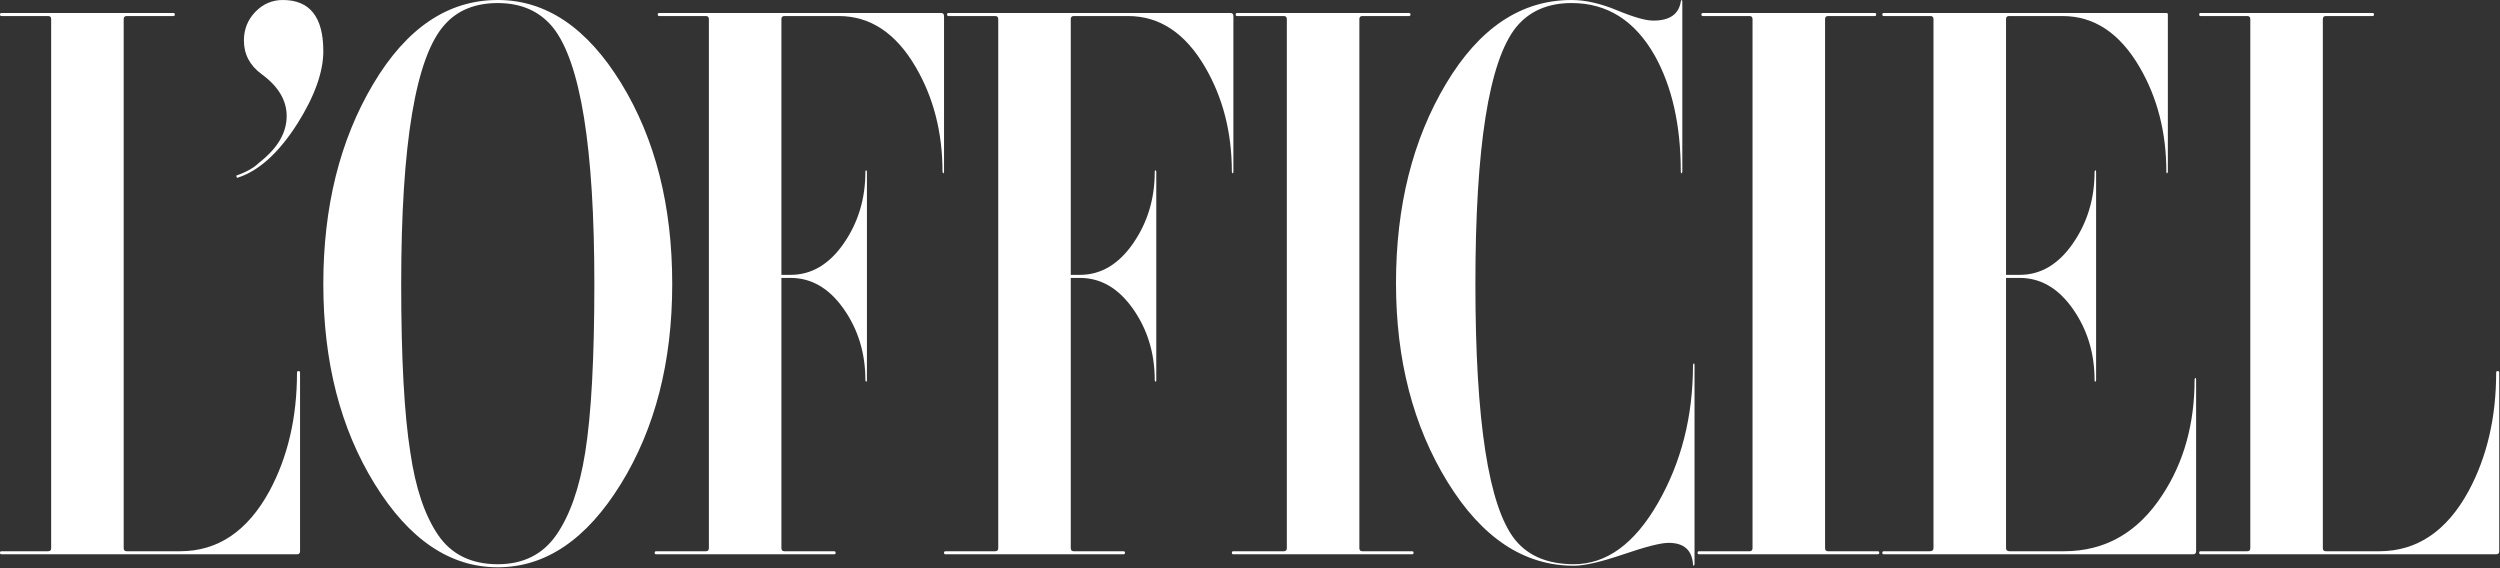 <?xml version="1.0" encoding="UTF-8" standalone="no"?> <svg xmlns="http://www.w3.org/2000/svg" xmlns:xlink="http://www.w3.org/1999/xlink" xmlns:serif="http://www.serif.com/" width="100%" height="100%" viewBox="0 0 1276 290" xml:space="preserve" style="fill-rule:evenodd;clip-rule:evenodd;stroke-linejoin:round;stroke-miterlimit:2;"><rect x="0" y="0" width="1276" height="290" fill="#333333" stroke="none"/> <g transform="matrix(2,0,0,2,0,0)"> <path d="M31.564,4.871L31.564,139.898C31.564,140.415 31.822,140.676 32.344,140.676L45.983,140.676C55.594,140.676 63.192,135.545 68.78,125.286C73.456,116.584 75.794,106.515 75.794,95.083C75.794,94.825 75.921,94.692 76.184,94.692C76.443,94.692 76.573,94.825 76.573,95.083L76.573,140.676C76.573,141.197 76.312,141.455 75.795,141.455L0.388,141.455C0.128,141.455 0,141.329 0,141.066C0,140.808 0.128,140.676 0.388,140.676L12.275,140.676C12.794,140.676 13.056,140.415 13.056,139.898L13.056,4.871C13.056,4.354 12.794,4.092 12.275,4.092L0.388,4.092C0.128,4.092 0,3.964 0,3.702C0,3.444 0.128,3.312 0.388,3.312L44.229,3.312C44.488,3.312 44.619,3.444 44.619,3.702C44.619,3.964 44.489,4.092 44.229,4.092L32.344,4.092C31.823,4.092 31.564,4.354 31.564,4.871" style="fill:white;fill-rule:nonzero;"></path> <path d="M82.51,13.054C82.51,18.383 80.3,24.551 75.886,31.565C71.08,39.1 65.949,43.711 60.494,45.398C60.364,45.139 60.299,44.944 60.299,44.814C62.895,43.905 64.843,42.801 66.144,41.501C70.82,37.866 73.159,33.903 73.159,29.617C73.159,25.591 71.015,22.017 66.729,18.899C63.74,16.693 62.247,13.834 62.247,10.327C62.247,7.47 63.221,5.035 65.169,3.019C67.118,1.007 69.456,-0 72.184,-0C79.067,0.001 82.51,4.354 82.51,13.054" style="fill:white;fill-rule:nonzero;"></path> <path d="M141.115,7.014C137.723,2.86 133.03,0.781 127.032,0.781C121.293,0.781 116.793,2.6 113.533,6.237C106.098,14.42 102.384,36.503 102.384,72.483C102.384,91.449 103.167,105.801 104.731,115.542C106.034,124.507 108.382,131.49 111.773,136.488C115.166,141.487 120.249,143.99 127.032,143.99C133.553,143.99 138.54,141.487 141.995,136.488C145.451,131.49 147.896,124.507 149.332,115.542C150.896,105.801 151.68,91.449 151.68,72.483C151.68,37.671 148.157,15.849 141.115,7.014M95.632,123.529C86.882,109.375 82.51,92.355 82.51,72.482C82.51,52.739 86.754,35.724 95.246,21.434C103.733,7.146 114.33,0 127.032,0C139.344,0 149.843,7.082 158.526,21.237C167.209,35.399 171.553,52.481 171.553,72.482C171.553,92.355 167.178,109.375 158.428,123.529C149.679,137.691 139.215,144.767 127.032,144.767C114.848,144.767 104.381,137.691 95.632,123.529" style="fill:white;fill-rule:nonzero;"></path> <path d="M233.708,17.146C228.643,8.444 222.081,4.092 214.029,4.092L200.196,4.092C199.675,4.092 199.416,4.354 199.416,4.87L199.416,70.143L201.755,70.143C207.079,70.143 211.594,67.483 215.297,62.155C218.999,56.83 220.849,50.726 220.849,43.84C220.849,43.581 220.913,43.451 221.046,43.451C221.172,43.581 221.239,43.712 221.239,43.84L221.239,97.033C221.239,97.296 221.172,97.423 221.046,97.423C220.913,97.296 220.849,97.163 220.849,97.033C220.849,90.148 218.999,84.075 215.297,78.815C211.595,73.553 207.08,70.924 201.755,70.924L199.416,70.924L199.416,139.898C199.416,140.416 199.676,140.678 200.196,140.678L212.86,140.678C213.119,140.678 213.251,140.808 213.251,141.066C213.251,141.329 213.12,141.456 212.86,141.456L167.464,141.456C167.202,141.456 167.073,141.329 167.073,141.066C167.073,140.808 167.201,140.678 167.464,140.678L180.128,140.678C180.645,140.678 180.907,140.416 180.907,139.898L180.907,4.87C180.907,4.354 180.645,4.092 180.128,4.092L168.243,4.092C167.981,4.092 167.853,3.964 167.853,3.701C167.853,3.442 167.981,3.311 168.243,3.311L240.139,3.311C240.656,3.311 240.918,3.572 240.918,4.091L240.918,43.838C240.918,44.1 240.852,44.227 240.724,44.227C240.593,44.1 240.529,43.968 240.529,43.838C240.528,33.837 238.253,24.94 233.708,17.146" style="fill:white;fill-rule:nonzero;"></path> <path d="M307.552,17.146C302.487,8.444 295.926,4.092 287.872,4.092L274.039,4.092C273.519,4.092 273.259,4.354 273.259,4.87L273.259,70.143L275.598,70.143C280.921,70.143 285.437,67.483 289.14,62.155C292.842,56.83 294.692,50.726 294.692,43.84C294.692,43.581 294.755,43.451 294.888,43.451C295.013,43.581 295.082,43.712 295.082,43.84L295.082,97.033C295.082,97.296 295.013,97.423 294.888,97.423C294.756,97.296 294.692,97.163 294.692,97.033C294.692,90.148 292.841,84.075 289.14,78.815C285.438,73.553 280.922,70.924 275.598,70.924L273.259,70.924L273.259,139.898C273.259,140.416 273.519,140.678 274.039,140.678L286.703,140.678C286.962,140.678 287.094,140.808 287.094,141.066C287.094,141.329 286.963,141.456 286.703,141.456L241.305,141.456C241.044,141.456 240.916,141.329 240.916,141.066C240.916,140.808 241.043,140.678 241.305,140.678L253.971,140.678C254.489,140.678 254.751,140.416 254.751,139.898L254.751,4.87C254.751,4.354 254.489,4.092 253.971,4.092L242.086,4.092C241.824,4.092 241.695,3.964 241.695,3.701C241.695,3.442 241.824,3.311 242.086,3.311L313.982,3.311C314.499,3.311 314.761,3.572 314.761,4.091L314.761,43.838C314.761,44.1 314.694,44.227 314.569,44.227C314.436,44.1 314.371,43.968 314.371,43.838C314.371,33.837 312.096,24.94 307.552,17.146" style="fill:white;fill-rule:nonzero;"></path> <path d="M360.353,141.455L314.761,141.455C314.496,141.455 314.371,141.329 314.371,141.066C314.371,140.808 314.496,140.676 314.761,140.676L327.619,140.676C328.138,140.676 328.399,140.415 328.399,139.898L328.399,4.871C328.399,4.354 328.137,4.092 327.619,4.092L315.733,4.092C315.472,4.092 315.341,3.965 315.341,3.702C315.341,3.444 315.472,3.312 315.733,3.312L359.573,3.312C359.831,3.312 359.962,3.444 359.962,3.702C359.962,3.964 359.831,4.092 359.573,4.092L347.687,4.092C347.165,4.092 346.911,4.354 346.911,4.871L346.911,139.898C346.911,140.415 347.165,140.676 347.687,140.676L360.352,140.676C360.608,140.676 360.744,140.808 360.744,141.066C360.744,141.329 360.608,141.455 360.353,141.455" style="fill:white;fill-rule:nonzero;"></path> <path d="M376.522,72.481C376.522,107.552 379.9,129.311 386.655,137.753C390.029,141.909 395.031,143.987 401.655,143.987C409.968,143.987 417.11,138.795 423.087,128.402C429.06,118.011 432.053,106.256 432.053,93.133C432.053,93.007 432.116,92.875 432.245,92.744C432.372,92.744 432.444,92.875 432.444,93.133L432.444,143.987C432.444,144.114 432.372,144.246 432.245,144.377C432.116,144.377 432.053,144.246 432.053,143.987C431.791,140.352 429.713,138.533 425.817,138.533C423.872,138.533 420.035,139.505 414.32,141.454C408.607,143.402 404.383,144.377 401.656,144.377C388.923,144.377 378.177,137.253 369.412,123.002C360.644,108.755 356.259,91.85 356.259,72.287C356.259,52.596 360.514,35.625 369.021,21.374C377.527,7.127 388.213,-0 401.072,-0C404.583,-0 408.445,0.875 412.669,2.63C416.885,4.383 419.975,5.259 421.924,5.259C426.08,5.259 428.419,3.646 428.935,0.419C428.935,0.279 428.998,0.138 429.131,-0C429.26,-0 429.327,0.13 429.327,0.392L429.327,43.835C429.327,43.966 429.26,44.097 429.131,44.229C428.998,44.229 428.935,44.101 428.935,43.839C428.935,32.021 426.726,22.148 422.313,14.223C417.248,5.26 410.164,0.779 401.073,0.779C394.967,0.779 390.226,2.858 386.852,7.014C379.962,15.719 376.522,37.541 376.522,72.481" style="fill:white;fill-rule:nonzero;"></path> <path d="M479.203,141.455L433.609,141.455C433.344,141.455 433.219,141.329 433.219,141.066C433.219,140.808 433.344,140.676 433.609,140.676L446.466,140.676C446.987,140.676 447.246,140.415 447.246,139.898L447.246,4.871C447.246,4.354 446.986,4.092 446.466,4.092L434.581,4.092C434.32,4.092 434.189,3.965 434.189,3.702C434.189,3.444 434.32,3.312 434.581,3.312L478.422,3.312C478.68,3.312 478.809,3.444 478.809,3.702C478.809,3.964 478.68,4.092 478.422,4.092L466.536,4.092C466.014,4.092 465.758,4.354 465.758,4.871L465.758,139.898C465.758,140.415 466.014,140.676 466.536,140.676L479.202,140.676C479.458,140.676 479.592,140.808 479.592,141.066C479.593,141.329 479.459,141.455 479.203,141.455" style="fill:white;fill-rule:nonzero;"></path> <path d="M560.06,96.835C560.06,96.71 560.123,96.579 560.252,96.445C560.379,96.445 560.448,96.579 560.448,96.835L560.448,140.676C560.448,141.197 560.186,141.454 559.668,141.454L480.759,141.454C480.493,141.454 480.366,141.328 480.366,141.065C480.366,140.806 480.493,140.676 480.759,140.676L492.448,140.676C493.094,140.676 493.425,140.414 493.425,139.897L493.425,4.871C493.425,4.354 493.163,4.092 492.645,4.092L480.759,4.092C480.493,4.092 480.366,3.964 480.366,3.702C480.366,3.443 480.493,3.313 480.759,3.313L552.851,3.313C553.107,3.313 553.238,3.443 553.238,3.702L553.238,43.84C553.238,43.969 553.175,44.102 553.044,44.228C552.915,44.228 552.852,44.102 552.852,43.84C552.852,33.838 550.58,24.941 546.034,17.146C540.965,8.445 534.404,4.092 526.351,4.092L512.714,4.092C512.192,4.092 511.938,4.354 511.938,4.871L511.938,70.143L515.442,70.143C520.765,70.143 525.282,67.482 528.982,62.155C532.684,56.83 534.535,50.725 534.535,43.841C534.535,43.712 534.602,43.581 534.731,43.451C534.858,43.451 534.925,43.581 534.925,43.841L534.925,97.033C534.925,97.163 534.858,97.296 534.731,97.423C534.602,97.423 534.535,97.297 534.535,97.033C534.535,90.149 532.684,84.075 528.982,78.815C525.282,73.554 520.765,70.924 515.442,70.924L511.938,70.924L511.938,139.899C511.938,140.416 512.255,140.678 512.909,140.678L526.744,140.678C537.266,140.678 545.642,135.872 551.876,126.261C557.332,117.947 560.06,108.138 560.06,96.835" style="fill:white;fill-rule:nonzero;"></path> <path d="M592.789,4.871L592.789,139.898C592.789,140.415 593.051,140.676 593.567,140.676L607.208,140.676C616.816,140.676 624.419,135.545 630.005,125.286C634.68,116.584 637.022,106.515 637.022,95.083C637.022,94.825 637.149,94.692 637.41,94.692C637.67,94.692 637.801,94.825 637.801,95.083L637.801,140.676C637.801,141.197 637.539,141.455 637.023,141.455L561.615,141.455C561.353,141.455 561.226,141.329 561.226,141.066C561.226,140.808 561.353,140.676 561.615,140.676L573.501,140.676C574.018,140.676 574.279,140.415 574.279,139.898L574.279,4.871C574.279,4.354 574.017,4.092 573.501,4.092L561.615,4.092C561.353,4.092 561.226,3.965 561.226,3.702C561.226,3.444 561.353,3.312 561.615,3.312L605.453,3.312C605.715,3.312 605.848,3.444 605.848,3.702C605.848,3.964 605.715,4.092 605.453,4.092L593.569,4.092C593.051,4.092 592.789,4.354 592.789,4.871" style="fill:white;fill-rule:nonzero;"></path> </g> </svg> 